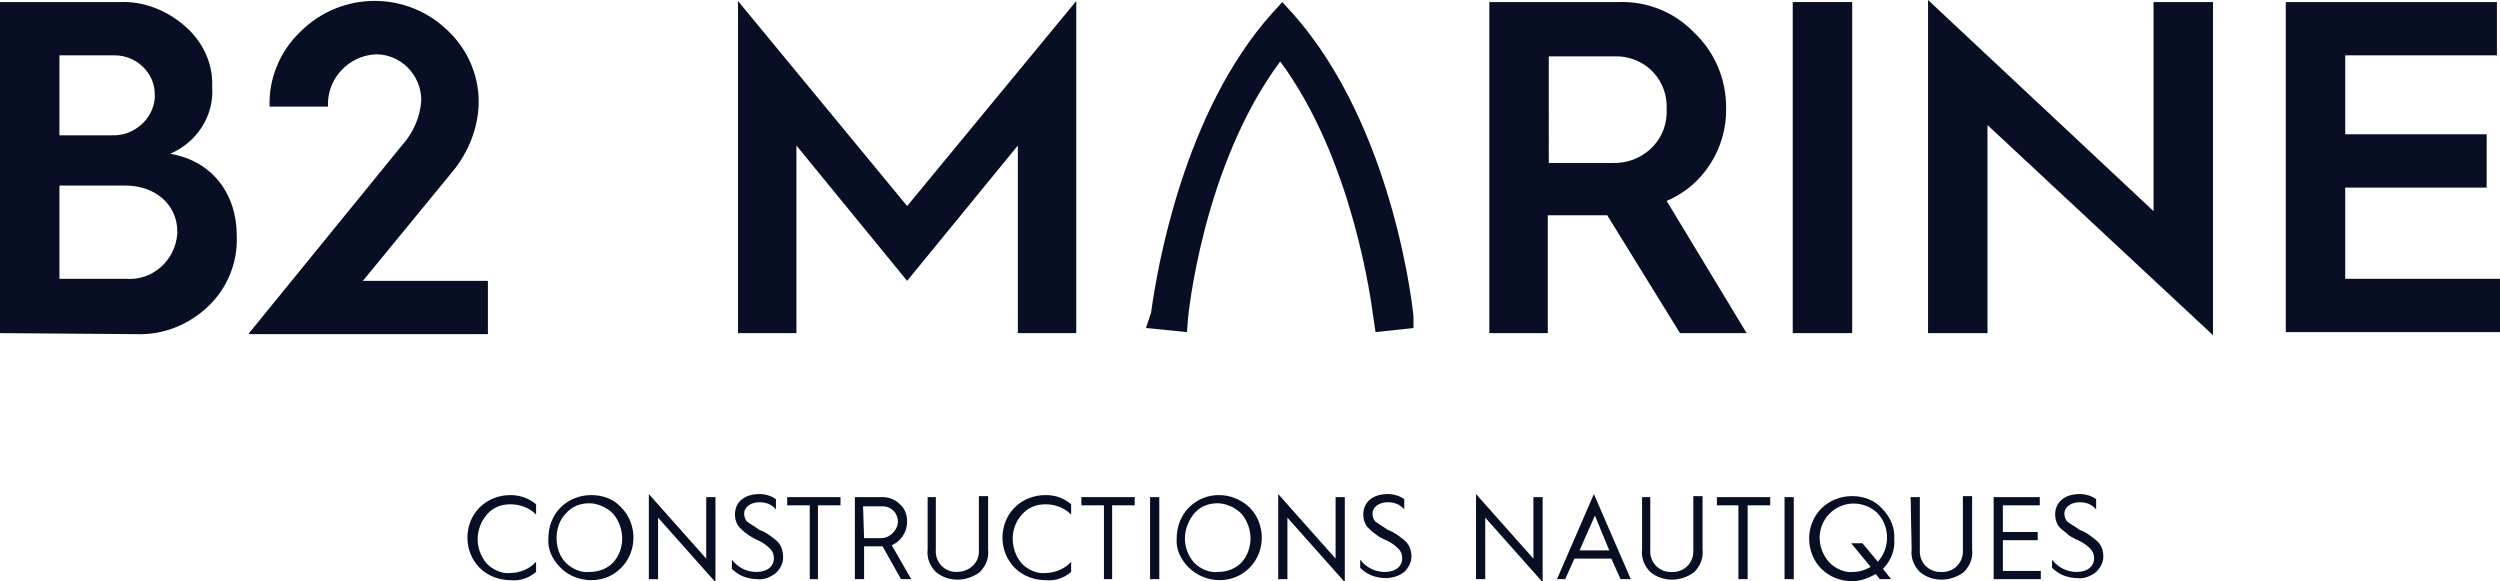 <?xml version="1.0" encoding="utf-8"?>
<svg xmlns="http://www.w3.org/2000/svg" xmlns:xlink="http://www.w3.org/1999/xlink" x="0px" y="0px"
	 viewBox="0 0 243.9 56.7" style="enable-background:new 0 0 243.9 56.7;" xml:space="preserve">
<style type="text/css">
	.st0{fill:#080E24;}
</style>
<path class="st0" d="M52.3,49.2v1c-0.7-0.7-1.6-1-2.5-1c-0.9,0-1.7,0.3-2.3,1c-1.2,1.4-1.2,3.4,0,4.8c0.6,0.6,1.5,1,2.3,0.9
	c0.9,0,1.9-0.4,2.5-1.1v1c-0.7,0.6-1.6,0.9-2.5,0.8c-1.1,0-2.2-0.4-3-1.2c-1.6-1.6-1.6-4.3,0-5.9c0.8-0.8,1.9-1.2,3-1.2
	C50.7,48.3,51.6,48.6,52.3,49.2z"/>
<path class="st0" d="M53.5,52.5c0-1.1,0.4-2.2,1.2-3c0.8-0.8,1.9-1.2,3-1.2c1.1,0,2.2,0.4,2.9,1.2c1.6,1.6,1.6,4.3,0,5.9
	c-0.8,0.8-1.8,1.2-2.9,1.2c-1.1,0-2.2-0.4-3-1.2C53.9,54.6,53.4,53.6,53.5,52.5z M54.3,52.5c0,0.9,0.3,1.8,0.9,2.4
	c0.6,0.6,1.5,1,2.3,0.9c0.9,0,1.7-0.3,2.3-0.9c1.2-1.3,1.2-3.4,0-4.8c-0.6-0.6-1.5-1-2.3-1c-0.9,0-1.7,0.3-2.3,1
	C54.6,50.7,54.3,51.6,54.3,52.5L54.3,52.5z"/>
<path class="st0" d="M63.3,56.5v-8.3l5.6,6.3v-6h0.9v8.3l-5.6-6.3v6H63.3z"/>
<path class="st0" d="M71.4,54.6c0.6,0.8,1.5,1.2,2.4,1.2c1.1,0,1.7-0.6,1.7-1.3c0-0.4-0.1-0.7-0.4-1c-0.4-0.4-0.9-0.7-1.4-0.9
	c-0.3-0.2-0.6-0.3-0.8-0.5c-0.2-0.1-0.4-0.3-0.6-0.5c-0.4-0.3-0.6-0.9-0.6-1.4c0-1.2,0.9-2,2.4-2c0.6,0,1.2,0.2,1.6,0.5v1
	c-0.4-0.5-1-0.7-1.6-0.7c-0.9,0-1.5,0.5-1.5,1.1c0,0.3,0.1,0.6,0.3,0.8c0.4,0.3,0.8,0.5,1.2,0.8c0.6,0.2,1.1,0.6,1.6,1
	c0.5,0.4,0.7,1,0.7,1.7c0,0.6-0.3,1.1-0.7,1.5c-0.5,0.4-1.2,0.7-1.8,0.6c-0.9,0-1.8-0.3-2.5-1L71.4,54.6z"/>
<path class="st0" d="M79,56.5v-7.2h-2.2v-0.8h5.2v0.8h-2.2v7.2H79z"/>
<path class="st0" d="M83.4,56.5v-8h2.7c0.6,0,1.2,0.2,1.7,0.7c0.5,0.4,0.7,1.1,0.7,1.7c0,1-0.6,1.9-1.5,2.3l1.9,3.3h-1l-1.8-3.2
	h-1.8v3.2L83.4,56.5z M84.3,52.5h1.7c0.4,0,0.8-0.2,1.1-0.5c0.3-0.3,0.5-0.7,0.5-1.1c0-0.8-0.6-1.5-1.5-1.5c0,0,0,0-0.1,0h-1.8
	L84.3,52.5z"/>
<path class="st0" d="M90.4,48.5h0.9v5.1c-0.1,1.2,0.8,2.2,2,2.2s2.2-0.8,2.2-2c0-0.1,0-0.2,0-0.3v-5.1h0.9v5.2
	c0.1,0.8-0.2,1.6-0.8,2.2c-1.3,1-3.1,1-4.3,0c-0.6-0.6-0.9-1.4-0.8-2.2V48.5z"/>
<path class="st0" d="M104.5,49.2v1c-0.7-0.7-1.6-1-2.5-1c-0.9,0-1.7,0.3-2.3,1c-1.2,1.3-1.2,3.4,0,4.8c0.6,0.6,1.5,1,2.3,0.9
	c0.9,0,1.9-0.4,2.5-1.1v1c-0.7,0.6-1.6,0.9-2.5,0.8c-1.1,0-2.2-0.4-3-1.2c-1.6-1.6-1.6-4.3,0-5.9c0.8-0.8,1.9-1.2,3-1.2
	C103,48.3,103.8,48.6,104.5,49.2z"/>
<path class="st0" d="M107.7,56.5v-7.2h-2.2v-0.8h5.2v0.8h-2.2v7.2H107.7z"/>
<path class="st0" d="M112.2,56.5v-8h0.9v8H112.2z"/>
<path class="st0" d="M114.8,52.5c0-1.1,0.4-2.2,1.2-3c1.6-1.6,4.2-1.6,5.9,0c1.6,1.6,1.6,4.3,0,5.9c-1.6,1.6-4.2,1.6-5.9,0
	C115.2,54.6,114.7,53.6,114.8,52.5z M115.6,52.5c0,0.9,0.3,1.7,0.9,2.4c0.6,0.6,1.5,1,2.3,0.9c0.9,0,1.7-0.3,2.3-0.9
	c1.2-1.3,1.2-3.4,0-4.8c-0.6-0.6-1.5-1-2.3-1c-0.9,0-1.7,0.3-2.3,1C116,50.7,115.6,51.6,115.6,52.5z"/>
<path class="st0" d="M124.7,56.5v-8.3l5.6,6.3v-6h0.9v8.3l-5.6-6.3v6H124.7z"/>
<path class="st0" d="M132.7,54.6c0.6,0.8,1.5,1.2,2.4,1.2c1.1,0,1.7-0.6,1.7-1.3c0-0.4-0.1-0.7-0.4-1c-0.4-0.4-0.9-0.7-1.4-0.9
	c-0.4-0.2-0.6-0.3-0.8-0.5c-0.2-0.1-0.4-0.3-0.6-0.5c-0.4-0.3-0.6-0.9-0.6-1.4c0-1.2,0.9-2,2.4-2c0.6,0,1.2,0.2,1.6,0.5v1
	c-0.4-0.5-1-0.7-1.6-0.7c-0.9,0-1.5,0.5-1.5,1.1c0,0.3,0.1,0.6,0.3,0.8c0.4,0.3,0.8,0.5,1.2,0.8c0.6,0.2,1.1,0.6,1.6,1
	c0.5,0.4,0.7,1,0.7,1.6c0,0.6-0.3,1.1-0.7,1.5c-0.5,0.4-1.2,0.6-1.8,0.6c-0.9,0-1.8-0.3-2.5-1V54.6z"/>
<path class="st0" d="M144,56.5v-8.3l5.6,6.3v-6h0.9v8.3l-5.6-6.3v6H144z"/>
<path class="st0" d="M151.9,56.5l3.6-8.3l3.6,8.3h-1l-0.9-2h-3.6l-0.9,2H151.9z M154.1,53.7h2.9l-1.4-3.4L154.1,53.7z"/>
<path class="st0" d="M160.1,48.5h0.9v5.1c-0.1,1.2,0.8,2.2,2,2.2c1.2,0.1,2.2-0.8,2.2-2c0-0.1,0-0.2,0-0.3v-5.1h0.9v5.2
	c0.1,0.8-0.2,1.6-0.8,2.2c-1.3,1-3.1,1-4.3,0c-0.6-0.6-0.9-1.4-0.8-2.2V48.5z"/>
<path class="st0" d="M169.6,56.5v-7.2h-2.1v-0.8h5.2v0.8h-2.2v7.2H169.6z"/>
<path class="st0" d="M174.1,56.5v-8h0.9v8H174.1z"/>
<path class="st0" d="M183.7,55.5l0.8,1h-1.1l-0.4-0.5c-0.7,0.4-1.5,0.7-2.3,0.7c-1.1,0-2.2-0.4-3-1.2c-1.6-1.6-1.6-4.3,0-5.9
	c0.8-0.8,1.9-1.2,3-1.2c1.1,0,2.2,0.4,2.9,1.2c0.8,0.8,1.3,1.9,1.2,3C184.9,53.6,184.5,54.7,183.7,55.5z M182.5,55.3l-1.9-2.3h1.1
	l1.5,1.8c1.2-1.3,1.2-3.4,0-4.7c-1.3-1.3-3.4-1.3-4.7,0c-1.3,1.3-1.3,3.4,0,4.8c0.6,0.6,1.5,1,2.3,0.9
	C181.4,55.8,182,55.6,182.5,55.3z"/>
<path class="st0" d="M186.4,48.5h0.9v5.1c-0.1,1.2,0.8,2.2,2,2.2c1.2,0.1,2.2-0.8,2.2-2c0-0.1,0-0.2,0-0.3v-5.1h0.9v5.2
	c0.1,0.8-0.2,1.6-0.8,2.2c-1.3,1-3.1,1-4.3,0c-0.6-0.6-0.9-1.4-0.8-2.2L186.4,48.5z"/>
<path class="st0" d="M194.5,56.5v-8h4.5v0.8h-3.6v2.6h3.4v0.8h-3.4v3h3.7v0.8L194.5,56.5z"/>
<path class="st0" d="M200.2,54.6c0.6,0.8,1.5,1.2,2.4,1.2c1.1,0,1.7-0.6,1.7-1.3c0-0.4-0.1-0.7-0.4-1c-0.4-0.4-0.9-0.7-1.4-0.9
	c-0.4-0.2-0.6-0.3-0.8-0.5s-0.4-0.3-0.6-0.5c-0.4-0.3-0.6-0.9-0.6-1.4c0-1.2,0.9-2,2.4-2c0.6,0,1.2,0.2,1.6,0.5v1
	c-0.4-0.5-1-0.7-1.6-0.7c-0.9,0-1.5,0.5-1.5,1.1c0,0.3,0.1,0.6,0.3,0.8c0.4,0.3,0.8,0.5,1.2,0.8c0.6,0.2,1.1,0.6,1.6,1
	c0.5,0.4,0.7,1,0.7,1.6c0,0.6-0.3,1.1-0.7,1.5c-0.5,0.4-1.2,0.7-1.8,0.6c-0.9,0-1.8-0.3-2.5-1V54.6z"/>
<path class="st0" d="M0,32.5V0.2h11.7C14,0.1,16.3,1,18.1,2.6c1.7,1.5,2.7,3.6,2.6,5.9c0.2,2.8-1.5,5.4-4.1,6.5
	c4.1,0.7,6.5,3.9,6.5,8c0.1,2.6-0.9,5.1-2.8,6.9c-1.9,1.8-4.4,2.8-7,2.7L0,32.5z M5.8,13.2h5.1c2.1,0.1,4-1.5,4.2-3.6
	c0-0.1,0-0.3,0-0.4c0-2.1-1.8-3.8-3.9-3.8c-0.1,0-0.2,0-0.2,0H5.8V13.2z M5.8,27.2h6.5c2.6,0.2,4.8-1.8,5-4.4c0-0.1,0-0.1,0-0.2
	c0-2.6-2.1-4.5-5.1-4.5H5.8V27.2z"/>
<path class="st0" d="M24.3,32.5l14.9-18.3c1.1-1.2,1.8-2.8,1.9-4.4c0-2.5-2-4.5-4.4-4.5C34,5.4,31.9,7.7,32,10.3c0,0,0,0,0,0.1h-5.7
	c-0.1-2.7,1-5.4,3-7.3c4-4,10.4-4,14.4-0.1c1.9,1.8,3,4.3,3,6.9c0,2.5-1,5-2.6,6.9l-8.7,10.6h12.2v5.2H24.3z"/>
<path class="st0" d="M72,32.5V0.1l16.5,20l16.5-20v32.4h-5.7V14.2L88.5,27.4L77.7,14.2v18.3H72z"/>
<path class="st0" d="M145.3,32.5V0.2h12.6c2.8-0.1,5.5,1,7.4,3c2,1.9,3.1,4.5,3.1,7.3c0.1,3.9-2.2,7.6-5.8,9.1l7.8,12.9h-6.5
	L156.8,21h-5.8v11.5H145.3z M151.1,15.9h6.2c2.8,0.1,5.2-2,5.3-4.8c0-0.2,0-0.3,0-0.5c0.1-2.7-1.9-4.9-4.6-5.1c-0.1,0-0.2,0-0.3,0
	h-6.6V15.9z"/>
<path class="st0" d="M174.9,32.5V0.2h5.8v32.3H174.9z"/>
<path class="st0" d="M188.1,32.5V0l22,20.6V0.2h5.8v32.5l-22-20.5v20.3H188.1z"/>
<path class="st0" d="M223,32.5V0.2h20.6v5.2h-14.8v7.7h13.8v5.2h-13.8v8.9h15.1v5.2H223z"/>
<g>
	<path class="st0" d="M136.3,30.9c0-0.2-1.9-18.1-11.4-28.7l0,0l0,0c-9.6,10.7-11.4,28.5-11.5,28.7l1.1,0.1
		c0-0.2,1.6-16.6,10.3-27.1c8.7,10.5,10.4,27,10.4,27.1L136.3,30.9z"/>
	<path class="st0" d="M134.2,32.4l-0.2-1.3c-0.2-1.6-2-15.5-9.1-25.1c-7.6,10.2-9,25-9,25.1l-0.1,1.3l-4-0.4l0.5-1.5
		c0.6-4.4,3.2-19.6,11.8-29.2l1-1.1l1,1.1c10,11.2,11.8,29.4,11.8,29.6V32L134.2,32.4z"/>
</g>
</svg>
